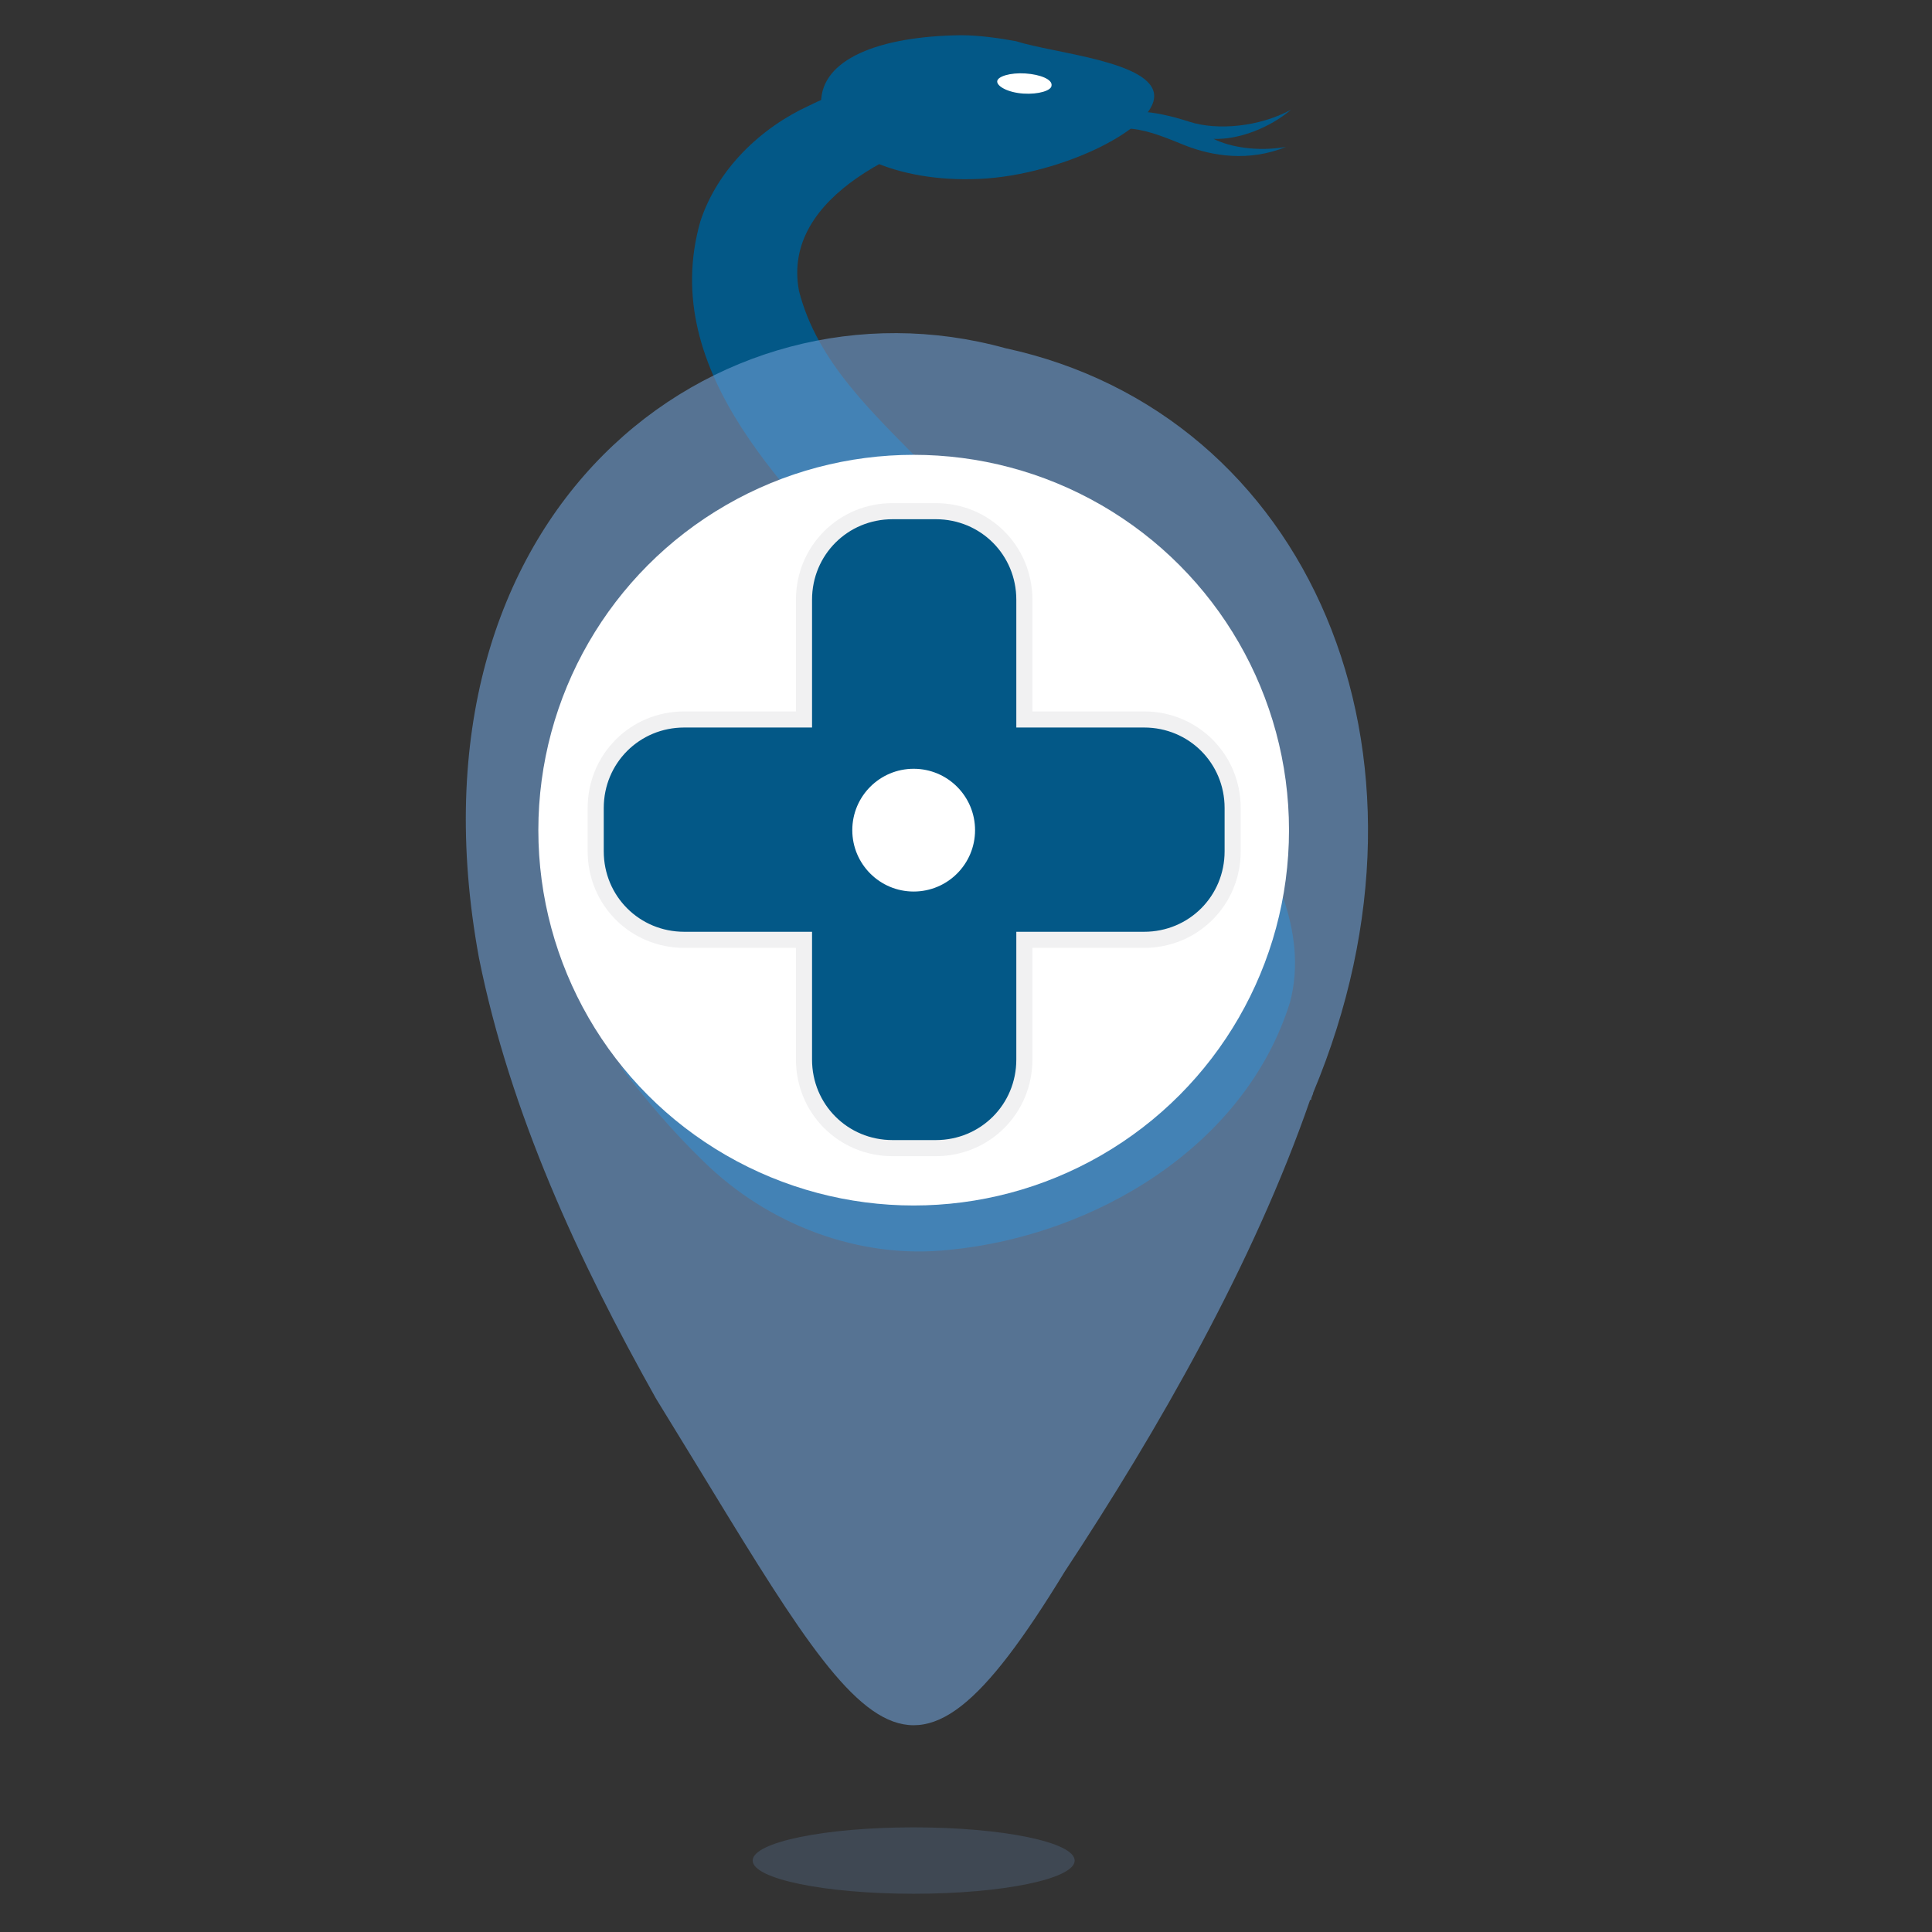 <?xml version="1.0" encoding="UTF-8"?>
<svg id="Layer_1" xmlns="http://www.w3.org/2000/svg" version="1.1" viewBox="0 0 192 192">
  <rect x="0" y="0" width="192" height="192" fill="#333333" stroke="none"/>
  <!-- Generator: Adobe Illustrator 29.3.1, SVG Export Plug-In . SVG Version: 2.1.0 Build 151)  -->
  <defs>
    <style>
      .st0 {
        opacity: .6;
      }

      .st1 {
        fill: #fff;
      }

      .st2, .st3 {
        fill: #035887;
      }

      .st4, .st5 {
        fill: #6e9fd4;
      }

      .st3 {
        stroke: #f1f1f2;
        stroke-miterlimit: 10;
        stroke-width: 1.6px;
      }

      .st5 {
        opacity: .2;
      }
    </style>
  </defs>
  <path class="st2" d="M109.2,11.5c2.8-.7,5.3-.6,9,.6,2.8.9,7,.5,10.1-1.2-2.1,1.8-5.2,3-7.7,2.9,1.6.8,4.3,1.3,7.2.8-3.7,1.5-7.3.9-9.9-.1-2-.8-3.6-1.5-5.4-1.7-2.1-.3-3.9-.2-7,1.2l3.6-2.5Z"/>
  <g>
    <path class="st2" d="M100.5,8.7c0,1.3-.2,2-.4,2.4-.1.3-.4.4-.7.5-.5.3-.9.5-1.4.7-7.6,1.8-20.4,7-18.6,16.6,1.8,7.1,7.4,12.2,12.6,17.5,2.6,2.5,6.3,6.3,8.9,8.9,7.3,7.3,15.3,15.3,21.4,24.2,3.9,5.6,7.8,12.9,5.9,20.1-4.5,14.4-19.5,23.2-33.8,24.6-9,1-18.1-2.5-24.5-8.8-3.1-3-5.8-6.2-8.4-9.6,9,8.3,19.3,15.9,32.1,12.8,9.2-2.1,18.1-7.3,23-15.4,1.1-2.1,2.3-4.2,2.4-6.6-.1-4-2.8-7.4-5.4-10.7-7.7-9.5-17.1-17.6-25.7-26.7-9.1-9.9-22.6-22.1-18.3-37.2,1.7-5.2,6-9.3,10.8-11.5,4.2-2.1,8.7-2.9,13.2-4,1.6-.4,3.3-.7,5-.4,0,0,.4,0,.4,0,.1,0,.3,0,.4.2.3.3.7.9,1.1,2.2h0Z"/>
    <g class="st0">
      <path class="st4" d="M130.2,109.3c-5.6,16.2-15.1,32.8-24.4,46.9-16.3,26.7-19.7,16.7-40.6-17.2-7.7-13.7-14.5-28.4-17.6-43.8-8.2-44.6,23.7-68.5,52.3-60.6,30.1,6.5,44.8,40.1,30.6,74,0,.2-.2.4-.2.7Z"/>
    </g>
    <circle class="st1" cx="90.8" cy="82.5" r="37.3"/>
    <g>
      <path class="st3" d="M113.7,71.5h-11.9s0-11.9,0-11.9c0-4.9-3.9-8.8-8.8-8.8h-4.3c-4.9,0-8.8,3.9-8.8,8.8v11.9s-11.9,0-11.9,0c-4.9,0-8.8,3.9-8.8,8.8v4.3c0,4.9,3.9,8.8,8.8,8.8h11.9s0,11.9,0,11.9c0,4.9,3.9,8.8,8.8,8.8h4.3c4.9,0,8.8-3.9,8.8-8.8v-11.9s11.9,0,11.9,0c4.9,0,8.8-3.9,8.8-8.8v-4.3c0-4.9-3.9-8.8-8.8-8.8Z"/>
      <circle class="st1" cx="90.8" cy="82.5" r="6.1"/>
    </g>
    <ellipse class="st5" cx="90.8" cy="184.9" rx="16" ry="3.3"/>
    <path class="st2" d="M101,4.1c3.7,1.2,13.6,2,13.7,5.4s-9.9,8.2-18.1,8.3c-8.2.2-14.9-3.2-15-7.6,0-4.3,5.7-6.6,13.9-6.7,1.8,0,3.9.3,5.5.6Z"/>
    <path class="st1" d="M104.5,8.5c0,.5-1.3.9-2.8.8s-2.6-.7-2.6-1.2,1.3-.9,2.8-.8,2.7.6,2.6,1.2Z"/>
  </g>
</svg>